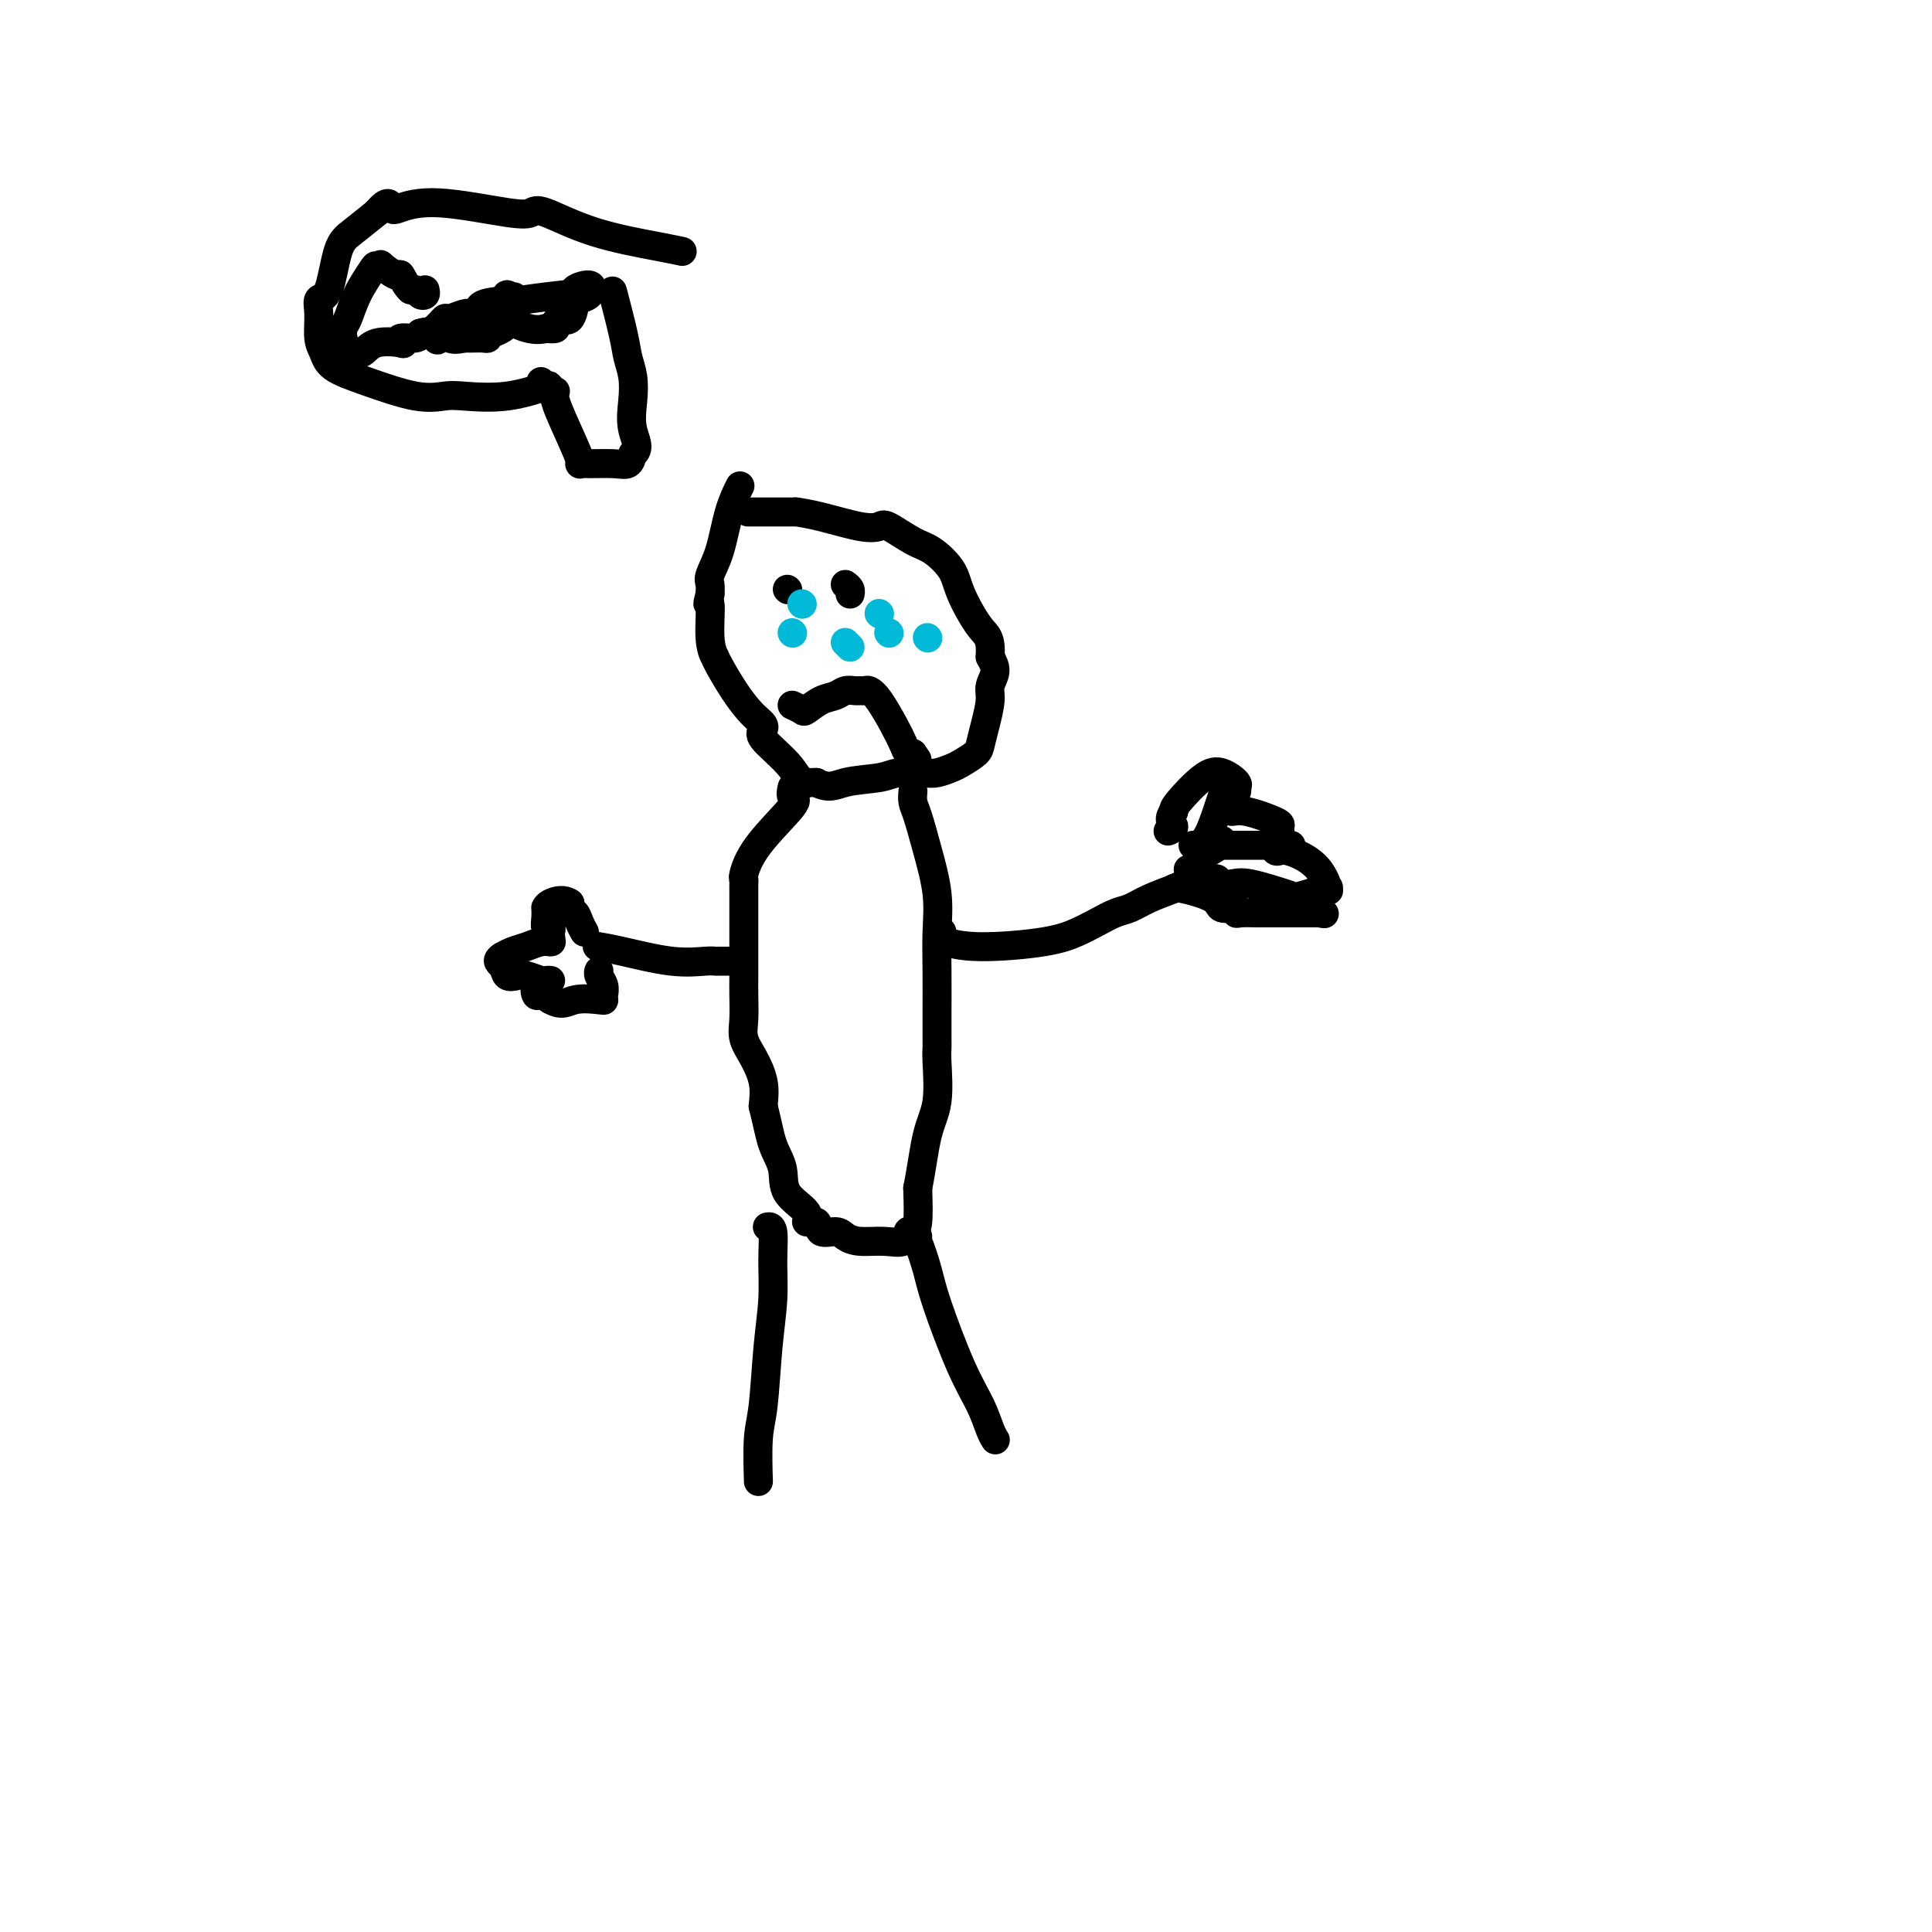 <svg viewBox='0 0 400 400' version='1.1' xmlns='http://www.w3.org/2000/svg' xmlns:xlink='http://www.w3.org/1999/xlink'><g fill='none' stroke='#000000' stroke-width='6' stroke-linecap='round' stroke-linejoin='round'><path d='M153,101c0.182,-0.361 0.364,-0.721 0,0c-0.364,0.721 -1.274,2.525 -2,5c-0.726,2.475 -1.267,5.622 -2,8c-0.733,2.378 -1.659,3.986 -2,5c-0.341,1.014 -0.097,1.432 0,2c0.097,0.568 0.049,1.284 0,2'/><path d='M147,123c-0.912,3.498 -0.190,1.242 0,2c0.190,0.758 -0.150,4.530 0,7c0.150,2.470 0.792,3.638 1,4c0.208,0.362 -0.018,-0.082 0,0c0.018,0.082 0.282,0.690 1,2c0.718,1.310 1.892,3.320 3,5c1.108,1.680 2.149,3.028 3,4c0.851,0.972 1.512,1.568 2,2c0.488,0.432 0.803,0.702 1,1c0.197,0.298 0.278,0.626 0,1c-0.278,0.374 -0.913,0.794 0,2c0.913,1.206 3.374,3.199 5,5c1.626,1.801 2.415,3.411 3,4c0.585,0.589 0.965,0.159 1,0c0.035,-0.159 -0.276,-0.045 0,0c0.276,0.045 1.138,0.023 2,0'/><path d='M169,162c2.682,1.437 3.886,0.529 6,0c2.114,-0.529 5.137,-0.681 7,-1c1.863,-0.319 2.567,-0.806 4,-1c1.433,-0.194 3.596,-0.097 5,0c1.404,0.097 2.050,0.193 3,0c0.950,-0.193 2.205,-0.675 3,-1c0.795,-0.325 1.131,-0.492 2,-1c0.869,-0.508 2.270,-1.357 3,-2c0.730,-0.643 0.788,-1.081 1,-2c0.212,-0.919 0.576,-2.318 1,-4c0.424,-1.682 0.907,-3.647 1,-5c0.093,-1.353 -0.206,-2.095 0,-3c0.206,-0.905 0.916,-1.973 1,-3c0.084,-1.027 -0.458,-2.014 -1,-3'/><path d='M205,136c0.236,-4.093 -0.676,-4.327 -2,-6c-1.324,-1.673 -3.062,-4.785 -4,-7c-0.938,-2.215 -1.076,-3.532 -2,-5c-0.924,-1.468 -2.634,-3.085 -4,-4c-1.366,-0.915 -2.387,-1.127 -4,-2c-1.613,-0.873 -3.816,-2.406 -5,-3c-1.184,-0.594 -1.347,-0.250 -2,0c-0.653,0.250 -1.795,0.407 -4,0c-2.205,-0.407 -5.472,-1.377 -8,-2c-2.528,-0.623 -4.317,-0.899 -5,-1c-0.683,-0.101 -0.260,-0.027 0,0c0.260,0.027 0.358,0.007 -1,0c-1.358,-0.007 -4.173,-0.002 -6,0c-1.827,0.002 -2.665,0.001 -3,0c-0.335,-0.001 -0.168,-0.000 0,0'/><path d='M164,163c-0.188,0.814 -0.376,1.629 0,2c0.376,0.371 1.316,0.299 0,2c-1.316,1.701 -4.889,5.175 -7,8c-2.111,2.825 -2.762,5.001 -3,6c-0.238,0.999 -0.064,0.820 0,1c0.064,0.180 0.017,0.719 0,1c-0.017,0.281 -0.005,0.303 0,1c0.005,0.697 0.002,2.069 0,4c-0.002,1.931 -0.002,4.421 0,7c0.002,2.579 0.006,5.248 0,7c-0.006,1.752 -0.022,2.586 0,4c0.022,1.414 0.083,3.409 0,5c-0.083,1.591 -0.311,2.777 0,4c0.311,1.223 1.161,2.483 2,4c0.839,1.517 1.668,3.291 2,5c0.332,1.709 0.166,3.355 0,5'/><path d='M158,229c0.949,3.741 1.320,6.093 2,8c0.680,1.907 1.668,3.371 2,5c0.332,1.629 0.009,3.425 1,5c0.991,1.575 3.294,2.929 4,4c0.706,1.071 -0.187,1.859 0,2c0.187,0.141 1.455,-0.365 2,0c0.545,0.365 0.368,1.600 1,2c0.632,0.400 2.075,-0.034 3,0c0.925,0.034 1.333,0.537 2,1c0.667,0.463 1.593,0.885 3,1c1.407,0.115 3.295,-0.076 5,0c1.705,0.076 3.228,0.421 4,0c0.772,-0.421 0.795,-1.608 1,-2c0.205,-0.392 0.594,0.010 1,0c0.406,-0.010 0.830,-0.431 1,-2c0.170,-1.569 0.085,-4.284 0,-7'/><path d='M190,246c0.796,-3.887 1.285,-8.104 2,-11c0.715,-2.896 1.656,-4.472 2,-7c0.344,-2.528 0.092,-6.007 0,-8c-0.092,-1.993 -0.025,-2.498 0,-3c0.025,-0.502 0.008,-1.001 0,-2c-0.008,-0.999 -0.008,-2.498 0,-5c0.008,-2.502 0.024,-6.007 0,-9c-0.024,-2.993 -0.087,-5.473 0,-8c0.087,-2.527 0.325,-5.101 0,-8c-0.325,-2.899 -1.211,-6.122 -2,-9c-0.789,-2.878 -1.479,-5.411 -2,-7c-0.521,-1.589 -0.871,-2.236 -1,-3c-0.129,-0.764 -0.037,-1.647 0,-2c0.037,-0.353 0.018,-0.177 0,0'/><path d='M195,193c-0.002,-0.092 -0.004,-0.185 0,0c0.004,0.185 0.013,0.646 0,1c-0.013,0.354 -0.048,0.601 1,1c1.048,0.399 3.180,0.951 7,1c3.820,0.049 9.330,-0.406 13,-1c3.670,-0.594 5.502,-1.328 7,-2c1.498,-0.672 2.664,-1.283 4,-2c1.336,-0.717 2.843,-1.540 4,-2c1.157,-0.460 1.964,-0.558 3,-1c1.036,-0.442 2.303,-1.229 4,-2c1.697,-0.771 3.826,-1.526 5,-2c1.174,-0.474 1.393,-0.666 2,-1c0.607,-0.334 1.602,-0.810 2,-1c0.398,-0.190 0.199,-0.095 0,0'/><path d='M153,199c-0.107,0.001 -0.214,0.002 -1,0c-0.786,-0.002 -2.250,-0.007 -3,0c-0.750,0.007 -0.787,0.026 -1,0c-0.213,-0.026 -0.604,-0.098 -2,0c-1.396,0.098 -3.797,0.367 -7,0c-3.203,-0.367 -7.209,-1.368 -10,-2c-2.791,-0.632 -4.369,-0.895 -5,-1c-0.631,-0.105 -0.316,-0.053 0,0'/><path d='M159,254c-0.115,0.019 -0.230,0.039 0,0c0.230,-0.039 0.805,-0.135 1,1c0.195,1.135 0.010,3.502 0,6c-0.010,2.498 0.155,5.126 0,8c-0.155,2.874 -0.630,5.992 -1,10c-0.370,4.008 -0.635,8.906 -1,12c-0.365,3.094 -0.830,4.384 -1,7c-0.170,2.616 -0.046,6.557 0,8c0.046,1.443 0.012,0.389 0,0c-0.012,-0.389 -0.004,-0.111 0,0c0.004,0.111 0.002,0.056 0,0'/><path d='M190,256c-0.483,-0.500 -0.965,-0.999 -1,-1c-0.035,-0.001 0.378,0.497 1,2c0.622,1.503 1.451,4.009 2,6c0.549,1.991 0.816,3.465 2,7c1.184,3.535 3.284,9.129 5,13c1.716,3.871 3.048,6.017 4,8c0.952,1.983 1.526,3.803 2,5c0.474,1.197 0.850,1.771 1,2c0.150,0.229 0.075,0.115 0,0'/><path d='M249,182c0.000,0.000 0.100,0.100 0.1,0.1'/><path d='M249,182c0.176,0.029 0.353,0.058 1,0c0.647,-0.058 1.765,-0.204 2,0c0.235,0.204 -0.412,0.759 0,1c0.412,0.241 1.884,0.168 3,0c1.116,-0.168 1.877,-0.430 4,0c2.123,0.430 5.606,1.551 7,2c1.394,0.449 0.697,0.224 0,0'/><path d='M246,180c0.392,0.172 0.783,0.344 1,0c0.217,-0.344 0.258,-1.202 1,-2c0.742,-0.798 2.185,-1.534 3,-2c0.815,-0.466 1.002,-0.661 1,-1c-0.002,-0.339 -0.193,-0.822 0,-1c0.193,-0.178 0.769,-0.051 1,0c0.231,0.051 0.115,0.025 0,0'/><path d='M253,175c-0.167,0.000 -0.335,0.000 1,0c1.335,0.000 4.172,0.000 6,0c1.828,0.000 2.647,0.000 3,0c0.353,0.000 0.239,0.000 1,0c0.761,0.000 2.397,0.000 3,0c0.603,0.000 0.172,0.000 0,0c-0.172,-0.000 -0.086,0.000 0,0'/><path d='M247,175c0.249,0.099 0.498,0.198 1,0c0.502,-0.198 1.258,-0.692 2,-2c0.742,-1.308 1.469,-3.429 2,-5c0.531,-1.571 0.866,-2.592 1,-3c0.134,-0.408 0.067,-0.204 0,0'/><path d='M121,193c-0.340,-0.610 -0.679,-1.221 -1,-2c-0.321,-0.779 -0.622,-1.728 -1,-2c-0.378,-0.272 -0.833,0.133 -1,0c-0.167,-0.133 -0.045,-0.805 0,-1c0.045,-0.195 0.013,0.087 0,0c-0.013,-0.087 -0.006,-0.544 0,-1'/><path d='M118,187c-1.310,-0.995 -3.084,-0.483 -4,0c-0.916,0.483 -0.974,0.938 -1,1c-0.026,0.062 -0.021,-0.268 0,0c0.021,0.268 0.058,1.132 0,2c-0.058,0.868 -0.211,1.738 0,2c0.211,0.262 0.788,-0.083 1,0c0.212,0.083 0.061,0.595 0,1c-0.061,0.405 -0.030,0.702 0,1'/><path d='M114,194c-0.022,1.306 -0.078,1.071 0,1c0.078,-0.071 0.290,0.023 0,0c-0.290,-0.023 -1.083,-0.164 -2,0c-0.917,0.164 -1.957,0.632 -3,1c-1.043,0.368 -2.088,0.638 -3,1c-0.912,0.362 -1.689,0.818 -2,1c-0.311,0.182 -0.155,0.091 0,0'/><path d='M104,198c-1.581,0.952 -0.532,1.331 0,2c0.532,0.669 0.548,1.629 1,2c0.452,0.371 1.341,0.152 2,0c0.659,-0.152 1.089,-0.237 2,0c0.911,0.237 2.303,0.797 3,1c0.697,0.203 0.698,0.048 1,0c0.302,-0.048 0.906,0.011 1,0c0.094,-0.011 -0.323,-0.091 -1,0c-0.677,0.091 -1.614,0.354 -2,1c-0.386,0.646 -0.219,1.674 0,2c0.219,0.326 0.491,-0.050 1,0c0.509,0.050 1.254,0.525 2,1'/><path d='M114,207c2.393,1.395 3.374,0.382 5,0c1.626,-0.382 3.896,-0.133 5,0c1.104,0.133 1.042,0.151 1,0c-0.042,-0.151 -0.064,-0.471 0,-1c0.064,-0.529 0.213,-1.265 0,-2c-0.213,-0.735 -0.788,-1.467 -1,-2c-0.212,-0.533 -0.061,-0.867 0,-1c0.061,-0.133 0.030,-0.067 0,0'/><path d='M243,184c0.202,-0.164 0.404,-0.327 2,0c1.596,0.327 4.586,1.145 6,2c1.414,0.855 1.251,1.746 2,2c0.749,0.254 2.410,-0.128 3,0c0.590,0.128 0.108,0.766 0,1c-0.108,0.234 0.158,0.063 1,0c0.842,-0.063 2.261,-0.017 3,0c0.739,0.017 0.797,0.004 1,0c0.203,-0.004 0.549,-0.001 2,0c1.451,0.001 4.006,0.000 6,0c1.994,-0.000 3.427,-0.000 4,0c0.573,0.000 0.287,0.000 0,0'/><path d='M273,189c3.738,0.591 -1.916,-0.431 -5,-1c-3.084,-0.569 -3.599,-0.687 -4,-1c-0.401,-0.313 -0.688,-0.823 -1,-1c-0.312,-0.177 -0.648,-0.020 -1,0c-0.352,0.020 -0.720,-0.096 0,0c0.720,0.096 2.529,0.406 5,0c2.471,-0.406 5.606,-1.527 7,-2c1.394,-0.473 1.048,-0.298 1,0c-0.048,0.298 0.204,0.719 0,0c-0.204,-0.719 -0.863,-2.578 -2,-4c-1.137,-1.422 -2.754,-2.406 -4,-3c-1.246,-0.594 -2.123,-0.797 -3,-1'/><path d='M266,176c-1.751,-1.252 -2.129,-0.380 -2,0c0.129,0.380 0.766,0.270 1,0c0.234,-0.270 0.064,-0.701 0,-1c-0.064,-0.299 -0.023,-0.466 0,-1c0.023,-0.534 0.027,-1.435 0,-2c-0.027,-0.565 -0.085,-0.795 0,-1c0.085,-0.205 0.311,-0.385 -1,-1c-1.311,-0.615 -4.161,-1.666 -6,-2c-1.839,-0.334 -2.668,0.047 -3,0c-0.332,-0.047 -0.166,-0.524 0,-1'/><path d='M255,167c-1.685,-1.360 -0.397,-0.261 0,0c0.397,0.261 -0.098,-0.316 0,-1c0.098,-0.684 0.790,-1.477 1,-2c0.210,-0.523 -0.063,-0.778 0,-1c0.063,-0.222 0.462,-0.410 0,-1c-0.462,-0.590 -1.784,-1.581 -3,-2c-1.216,-0.419 -2.328,-0.267 -4,1c-1.672,1.267 -3.906,3.648 -5,5c-1.094,1.352 -1.047,1.676 -1,2'/><path d='M243,168c-1.486,1.856 -0.203,2.498 0,3c0.203,0.502 -0.676,0.866 -1,1c-0.324,0.134 -0.093,0.038 0,0c0.093,-0.038 0.046,-0.019 0,0'/><path d='M163,122c0.000,0.000 0.100,0.100 0.1,0.1'/><path d='M175,121c0.422,0.311 0.844,0.622 1,1c0.156,0.378 0.044,0.822 0,1c-0.044,0.178 -0.022,0.089 0,0'/><path d='M164,146c0.802,0.368 1.604,0.736 2,1c0.396,0.264 0.386,0.425 1,0c0.614,-0.425 1.852,-1.434 3,-2c1.148,-0.566 2.206,-0.687 3,-1c0.794,-0.313 1.326,-0.817 2,-1c0.674,-0.183 1.492,-0.046 2,0c0.508,0.046 0.706,-0.001 1,0c0.294,0.001 0.684,0.048 1,0c0.316,-0.048 0.557,-0.191 1,0c0.443,0.191 1.088,0.717 2,2c0.912,1.283 2.090,3.323 3,5c0.910,1.677 1.553,2.990 2,4c0.447,1.010 0.699,1.717 1,2c0.301,0.283 0.650,0.141 1,0'/><path d='M189,156c1.500,2.167 0.750,1.083 0,0'/></g>
<g fill='none' stroke='#00BAD8' stroke-width='6' stroke-linecap='round' stroke-linejoin='round'><path d='M166,125c0.000,0.000 0.100,0.100 0.1,0.1'/><path d='M164,131c0.000,0.000 0.100,0.100 0.1,0.1'/><path d='M175,133c0.417,0.417 0.833,0.833 1,1c0.167,0.167 0.083,0.083 0,0'/><path d='M192,132c0.000,0.000 0.100,0.100 0.1,0.1'/><path d='M184,131c0.000,0.000 0.100,0.100 0.1,0.1'/><path d='M182,127c0.000,0.000 0.100,0.100 0.1,0.1'/></g>
<g fill='none' stroke='#000000' stroke-width='6' stroke-linecap='round' stroke-linejoin='round'><path d='M115,81c-0.134,0.483 -0.267,0.967 0,2c0.267,1.033 0.935,2.616 2,5c1.065,2.384 2.527,5.568 3,7c0.473,1.432 -0.042,1.110 0,1c0.042,-0.110 0.640,-0.009 2,0c1.360,0.009 3.482,-0.075 5,0c1.518,0.075 2.434,0.307 3,0c0.566,-0.307 0.783,-1.154 1,-2'/><path d='M131,94c1.706,-0.990 0.469,-2.966 0,-5c-0.469,-2.034 -0.172,-4.127 0,-6c0.172,-1.873 0.218,-3.528 0,-5c-0.218,-1.472 -0.699,-2.762 -1,-4c-0.301,-1.238 -0.421,-2.425 -1,-5c-0.579,-2.575 -1.617,-6.540 -2,-8c-0.383,-1.460 -0.109,-0.417 0,0c0.109,0.417 0.055,0.209 0,0'/><path d='M112,79c0.247,0.483 0.493,0.966 1,1c0.507,0.034 1.274,-0.381 0,0c-1.274,0.381 -4.589,1.557 -8,2c-3.411,0.443 -6.917,0.152 -9,0c-2.083,-0.152 -2.743,-0.166 -4,0c-1.257,0.166 -3.111,0.510 -6,0c-2.889,-0.510 -6.812,-1.876 -10,-3c-3.188,-1.124 -5.640,-2.007 -7,-3c-1.360,-0.993 -1.626,-2.095 -2,-3c-0.374,-0.905 -0.855,-1.615 -1,-3c-0.145,-1.385 0.045,-3.447 0,-5c-0.045,-1.553 -0.327,-2.596 0,-3c0.327,-0.404 1.263,-0.170 2,-2c0.737,-1.830 1.275,-5.723 2,-8c0.725,-2.277 1.636,-2.936 3,-4c1.364,-1.064 3.182,-2.532 5,-4'/><path d='M78,44c2.489,-3.036 2.712,-1.625 3,-1c0.288,0.625 0.642,0.466 2,0c1.358,-0.466 3.721,-1.237 8,-1c4.279,0.237 10.475,1.482 14,2c3.525,0.518 4.377,0.311 5,0c0.623,-0.311 1.015,-0.724 3,0c1.985,0.724 5.563,2.586 10,4c4.437,1.414 9.733,2.381 13,3c3.267,0.619 4.505,0.891 5,1c0.495,0.109 0.248,0.054 0,0'/><path d='M88,60c0.091,0.392 0.182,0.785 0,1c-0.182,0.215 -0.636,0.254 -1,0c-0.364,-0.254 -0.636,-0.799 -1,-1c-0.364,-0.201 -0.818,-0.057 -1,0c-0.182,0.057 -0.091,0.029 0,0'/><path d='M85,60c-0.906,-0.712 -1.672,-2.492 -2,-3c-0.328,-0.508 -0.219,0.256 -1,0c-0.781,-0.256 -2.454,-1.533 -3,-2c-0.546,-0.467 0.033,-0.126 0,0c-0.033,0.126 -0.678,0.036 -1,0c-0.322,-0.036 -0.321,-0.018 -1,1c-0.679,1.018 -2.038,3.036 -3,5c-0.962,1.964 -1.528,3.875 -2,5c-0.472,1.125 -0.849,1.464 -1,2c-0.151,0.536 -0.075,1.268 0,2'/><path d='M71,70c-1.224,2.713 -0.284,1.997 0,2c0.284,0.003 -0.089,0.725 0,1c0.089,0.275 0.641,0.101 1,0c0.359,-0.101 0.524,-0.131 1,0c0.476,0.131 1.263,0.424 2,0c0.737,-0.424 1.423,-1.563 3,-2c1.577,-0.437 4.044,-0.172 5,0c0.956,0.172 0.401,0.252 0,0c-0.401,-0.252 -0.646,-0.837 0,-1c0.646,-0.163 2.185,0.096 3,0c0.815,-0.096 0.908,-0.548 1,-1'/><path d='M87,69c1.993,-0.592 0.974,-0.071 1,0c0.026,0.071 1.095,-0.307 2,-1c0.905,-0.693 1.644,-1.700 2,-2c0.356,-0.300 0.329,0.109 1,0c0.671,-0.109 2.041,-0.736 3,-1c0.959,-0.264 1.507,-0.166 2,0c0.493,0.166 0.930,0.401 1,0c0.070,-0.401 -0.229,-1.437 1,-2c1.229,-0.563 3.985,-0.651 5,-1c1.015,-0.349 0.290,-0.957 0,-1c-0.290,-0.043 -0.145,0.478 0,1'/><path d='M105,62c2.797,-1.086 0.788,-0.301 0,0c-0.788,0.301 -0.357,0.119 0,1c0.357,0.881 0.639,2.824 0,4c-0.639,1.176 -2.199,1.583 -3,2c-0.801,0.417 -0.845,0.844 -1,1c-0.155,0.156 -0.423,0.042 -1,0c-0.577,-0.042 -1.463,-0.011 -2,0c-0.537,0.011 -0.725,0.003 -1,0c-0.275,-0.003 -0.638,-0.002 -1,0'/><path d='M96,70c-1.964,0.480 -2.372,0.181 -3,0c-0.628,-0.181 -1.474,-0.245 -2,0c-0.526,0.245 -0.730,0.799 0,0c0.730,-0.799 2.394,-2.950 4,-4c1.606,-1.050 3.154,-0.998 4,-1c0.846,-0.002 0.989,-0.056 1,0c0.011,0.056 -0.109,0.222 0,0c0.109,-0.222 0.447,-0.834 1,-1c0.553,-0.166 1.322,0.113 2,0c0.678,-0.113 1.264,-0.618 2,-1c0.736,-0.382 1.621,-0.641 4,-1c2.379,-0.359 6.251,-0.817 8,-1c1.749,-0.183 1.374,-0.092 1,0'/><path d='M118,61c3.610,-0.910 1.135,-0.684 1,-1c-0.135,-0.316 2.069,-1.174 3,-1c0.931,0.174 0.587,1.379 0,2c-0.587,0.621 -1.418,0.659 -2,1c-0.582,0.341 -0.917,0.984 -1,1c-0.083,0.016 0.084,-0.594 0,0c-0.084,0.594 -0.420,2.394 -1,3c-0.580,0.606 -1.403,0.018 -2,0c-0.597,-0.018 -0.968,0.534 -1,1c-0.032,0.466 0.277,0.848 0,1c-0.277,0.152 -1.138,0.076 -2,0'/><path d='M113,68c-3.202,0.940 -6.708,-1.208 -8,-2c-1.292,-0.792 -0.369,-0.226 0,0c0.369,0.226 0.185,0.113 0,0'/></g>
</svg>